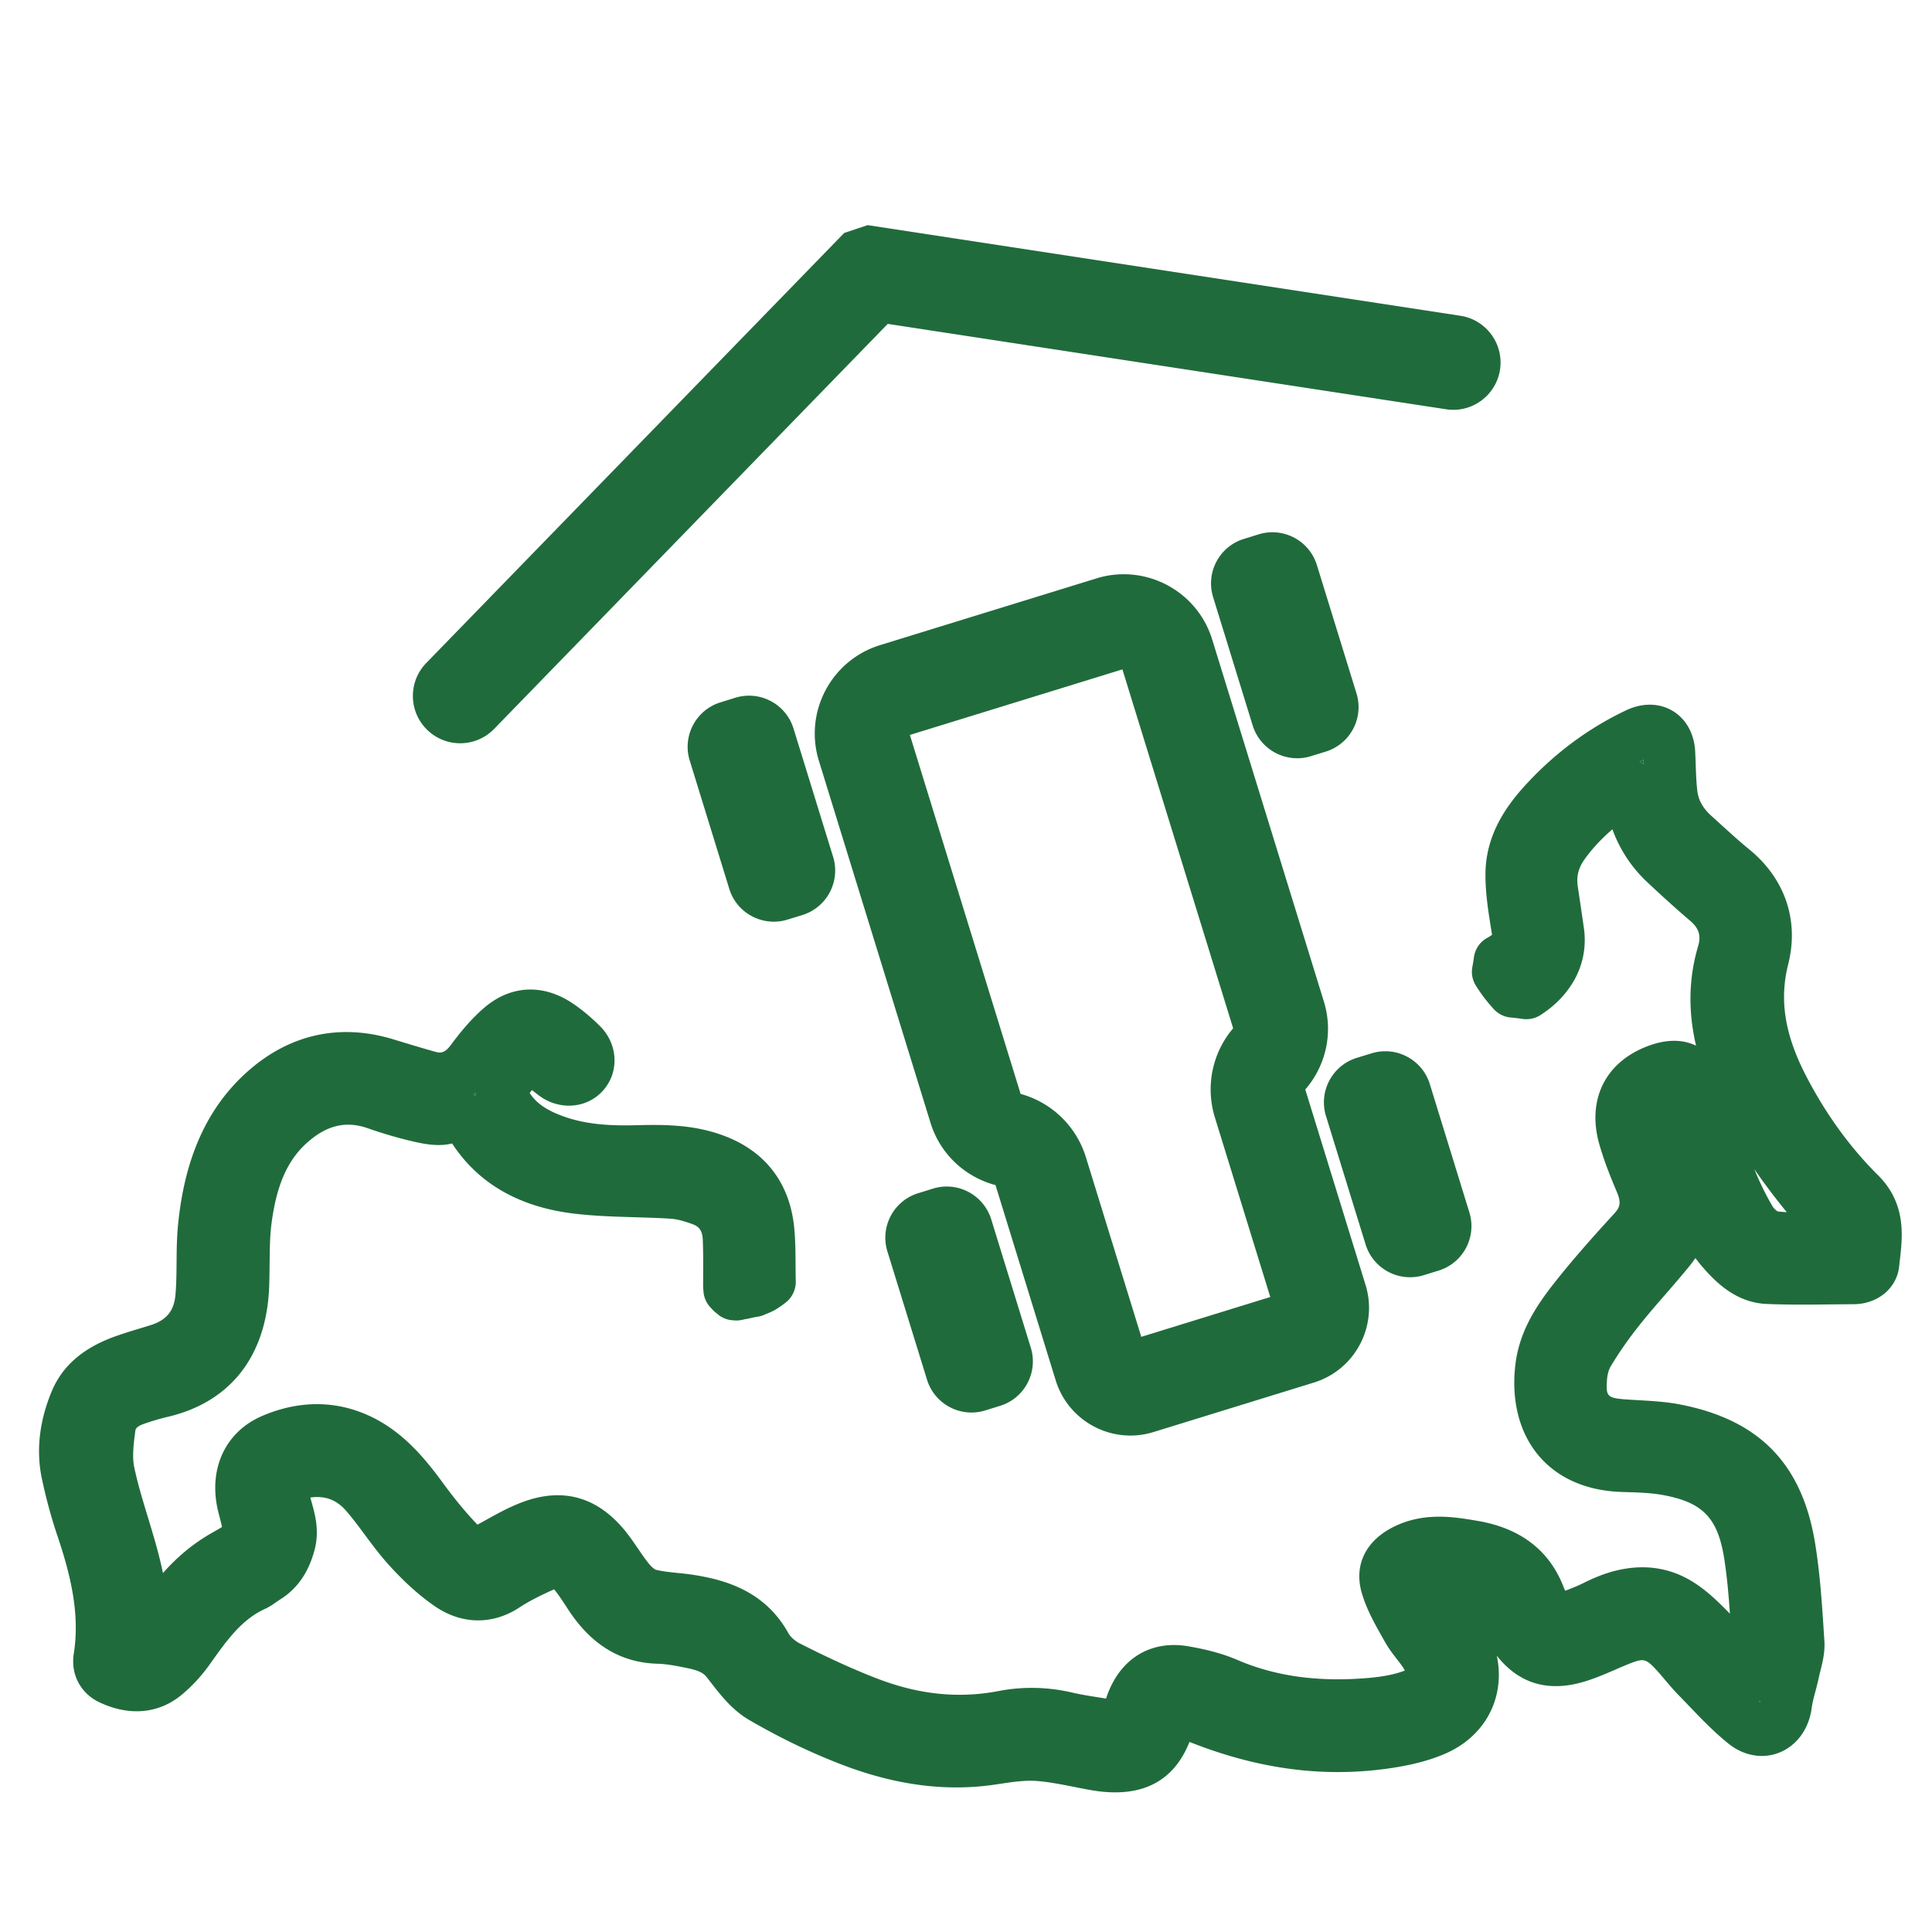 <svg xmlns="http://www.w3.org/2000/svg" width="46mm" height="46mm" viewBox="0 0 46 46"><g style="display:inline"><path d="m776.781 1928.18-37.679 122.21a64.281 64.281 0 0 1-44.407 43.06l-75.328 244.19 144.574 44.6 75.329-244.16c-14.227-16.73-18.922-39.58-12.422-60.62l37.683-122.18zm152.551 35.37-40.992 132.89c13.805 15.89 19.305 38.33 12.644 59.88l-75.941 246.16c-8.332 27.1-33.273 44.47-60.168 44.47-6.176 0-12.422-.9-18.598-2.83l-147.152-45.37c-33.27-10.27-51.93-45.53-41.637-78.8l75.91-246.16c6.661-21.56 23.84-37.01 44.211-42.38l40.961-132.86c7.078-22.85 28.09-37.52 50.84-37.52 5.184 0 10.457.77 15.672 2.38l109.078 33.66c28.09 8.65 43.828 38.42 35.172 66.48" style="fill:#206b3c;fill-opacity:1;fill-rule:nonzero;stroke:none" transform="matrix(.035 0 0 -.035 -.014 99.316)"/><path d="m680.695 1881.23-10.066-3.11a31.54 31.54 0 0 0-9.367-1.42c-13.516 0-26.063 8.75-30.246 22.36l-26.938 87.24c-5.144 16.73 4.219 34.46 20.953 39.6l10.074 3.13a31.59 31.59 0 0 0 9.329 1.41c13.546 0 26.062-8.74 30.281-22.36l26.894-87.23c5.184-16.74-4.211-34.46-20.914-39.62M546.195 2215.11l-10.074-3.09a31.585 31.585 0 0 0-9.332-1.41c-13.543 0-26.094 8.72-30.277 22.33l-26.899 87.26c-5.179 16.73 4.211 34.46 20.91 39.61l10.079 3.13a31.8 31.8 0 0 0 9.359 1.41c13.519 0 26.066-8.75 30.246-22.36l26.934-87.27c5.152-16.7-4.211-34.42-20.946-39.61M979.051 1973.26l-10.071-3.12a31.852 31.852 0 0 0-9.367-1.41c-13.547 0-26.062 8.75-30.246 22.36l-26.933 87.27c-5.149 16.7 4.214 34.43 20.949 39.61l10.074 3.09c3.086.96 6.242 1.41 9.328 1.41 13.547 0 26.063-8.75 30.278-22.33l26.898-87.27c5.179-16.73-4.211-34.46-20.91-39.61M902.238 2326.29l-10.066-3.09a31.154 31.154 0 0 0-9.336-1.42c-13.547 0-26.063 8.75-30.277 22.33l-26.899 87.27c-5.183 16.73 4.211 34.46 20.914 39.6l10.071 3.13c3.121.96 6.273 1.41 9.363 1.41 13.515 0 26.062-8.75 30.25-22.36l26.93-87.27c5.148-16.69-4.215-34.42-20.95-39.6M1020.82 2586.12c-2.71-17.57-19.12-29.64-36.687-26.93l-379.824 58.08-267.782-275.54c-6.308-6.5-14.675-9.75-23.074-9.75-8.078 0-16.152 3.03-22.426 9.11-12.742 12.39-13.031 32.75-.644 45.5l284.293 292.52 15.957 5.34 403.215-61.65c17.572-2.7 29.642-19.11 26.972-36.68M324.039 2094.13c.035-.72.098-1.39.164-2.07-.613.33-1.187.61-1.84.94.586.36 1.129.74 1.676 1.13M1118.41 2320.79c.03-1.04.07-2.1.1-3.13-.88.67-1.8 1.26-2.8 1.74.86.49 1.77.93 2.7 1.39M1197.79 1680.55c-.03-.07-.03-.16-.06-.26 0-.23-.07-.42-.1-.61-.23.19-.48.38-.71.57l.87.3" style="fill:#206b3c;fill-opacity:1;fill-rule:nonzero;stroke:none" transform="matrix(.035 0 0 -.035 -.014 99.316)"/><path d="M324.039 2094.13c.035-.72.098-1.39.164-2.07-.613.33-1.187.61-1.84.94.586.36 1.129.74 1.676 1.13m873.691-413.84c0-.23-.07-.42-.1-.61-.22.19-.48.38-.71.57l.87.3c-.03-.07-.03-.16-.06-.26m-79.32 640.5c.03-1.04.07-2.1.09-3.13-.86.68-1.79 1.26-2.79 1.74.87.48 1.77.93 2.7 1.39m91.29-307.27c-1.03.58-2.7 2.12-3.38 3.28-4.51 7.59-8.69 16.12-12.49 25.45 7.15-10.39 14.61-20.14 22.05-29.25-2.09.1-4.15.26-6.18.52m68.18 24.71c-18.92 18.76-35.36 41.41-48.78 67.32-14.61 28.15-18.37 51.64-12.23 76.16 7.5 29.7-2.15 58.15-26.44 78-6.54 5.34-12.78 11.04-19.38 17.02-2.19 2-4.37 3.96-6.53 5.92-5.6 5.06-8.69 10.53-9.46 16.74-.7 5.75-.9 11.83-1.13 18.24-.09 2.9-.19 5.79-.35 8.72-.61 12.1-6.18 22.17-15.31 27.64-9.14 5.47-20.67 5.63-31.64.42-24.58-11.65-46.78-27.84-65.96-48.14-13.77-14.54-29.6-34.91-29.76-63.2-.07-12.74 1.86-25 3.76-36.84l.68-4.21c0-.13.03-.26.03-.39-1.13-.77-2.29-1.51-3.48-2.19-4.89-2.73-8.17-7.66-8.85-13.23-.25-1.86-.57-3.92-1.06-6.46-.8-4.38.03-8.88 2.41-12.65l.33-.51c.48-.77.9-1.45 1.06-1.67 2.64-3.99 5.57-7.86 8.66-11.43.7-.83 1.44-1.64 2.18-2.44 2.99-3.22 7.05-5.25 11.43-5.64 2.79-.25 5.53-.57 8.1-.96 4.19-.61 8.47.28 12.04 2.54 8.11 5.15 14.9 11.55 20.11 19.08 8.3 11.94 11.58 25.84 9.56 40.22-1.35 9.43-2.74 18.83-4.15 28.22-1.04 6.73.41 12.58 4.53 18.41 5.12 7.14 11.17 13.77 19.02 20.5 5.08-13.87 13.03-25.97 23.78-36.01 11.55-10.84 20.59-18.95 29.28-26.35 5.76-4.92 7.33-9.97 5.28-16.99-6.44-21.75-6.95-44.12-1.45-67.8-.13.07-.26.12-.42.19-9.33 4.31-20.33 4.12-32.69-.61-28.83-11.01-41.32-36.68-32.59-67.03 3.28-11.39 7.65-22.2 11.9-32.24 3.09-7.33 1.96-10.39-1.77-14.48-12.26-13.39-26.38-29.06-39.48-45.53-11.88-14.96-24.81-32.95-27.77-56.73-3.09-24.78 2.6-47.11 16.05-62.8 9.08-10.63 26.26-23.47 56.51-24.4l1.64-.06c9.07-.26 17.63-.52 25.58-1.93 27.74-4.95 38-15.67 42.34-44.12 1.84-12.07 2.94-24.46 3.74-36.68-6.92 7.08-14.67 14.83-23.94 20.85-32.6 21.24-65.13 5.21-75.81-.07-3.86-1.9-8.05-3.57-12.23-5.18-.42.78-.74 1.42-.93 1.96-9.56 25.27-29.32 40.58-58.73 45.57-15.892 2.7-35.685 6.05-55.919-3.48-20.149-9.48-28.637-26.73-22.684-46.17 3.34-11.03 8.746-20.56 13.961-29.8l1.734-3.06c2.516-4.46 5.442-8.23 8.016-11.55 1.77-2.28 3.445-4.43 4.633-6.37.324-.51.578-1 .769-1.38-.254-.09-.507-.23-.836-.32-6.175-2.32-13.929-3.83-23.648-4.7-34.137-2.96-63.387 1.03-89.422 12.23-9.461 4.05-20.078 7.01-33.5 9.3-24.516 4.18-44.785-7.44-54.25-31.15a54.938 54.938 0 0 1-1.574-4.41c-1.063.16-2.156.32-3.25.51-6.918 1.07-13.453 2.1-19.723 3.54-16.703 3.9-33.629 4.26-50.297 1.04-27.289-5.21-54.41-2.39-82.984 8.72-15.543 6.01-32.047 13.51-51.969 23.61-3.219 1.61-6.531 4.57-7.879 7.02-15.961 28.8-43.023 36.36-64.808 39.74-3.801.58-7.496.96-11.071 1.31-5.211.55-10.168 1.07-14.285 2.13-.551.19-2.347 1.32-4.086 3.35-2.703 3.15-5.215 6.89-7.914 10.81-2.769 4.05-5.633 8.27-9.011 12.42-19.278 23.56-43.282 29.89-71.34 18.82-8.465-3.31-16.055-7.56-23.422-11.64l-5.153-2.84c-.16-.09-.32-.16-.449-.25-7.758 8.1-15.347 17.28-22.652 27.25-11.777 16.12-26.16 34.27-47.848 45.3-23.75 12.07-50.004 12.56-75.941 1.42-25.613-11-37.227-37-29.637-66.18l.195-.75c.774-2.99 1.61-6.21 2.125-8.59-2.222-1.41-5.246-3.12-6.851-4.02-12.356-7.02-23.235-15.9-33.34-27.35-2.672 13.06-6.5 25.64-10.262 38.03-3.574 11.78-6.953 22.88-9.3 34.11-1.45 6.92-.419 15.76.835 24.97.29 2.06 3.246 3.51 5.66 4.35 6.024 2.09 11.364 3.66 16.313 4.82 42.352 9.91 66.84 40.93 68.957 87.36.262 5.73.289 11.42.356 16.92.101 9.53.164 18.58 1.289 27.16 3.414 26.42 11.039 43.51 24.648 55.45 13.192 11.55 26.16 14.58 40.828 9.43 10.821-3.77 21.371-6.83 31.348-9.11 7.848-1.77 16.922-3.47 25.996-1.26.422-.58.937-1.28 1.48-2.12 17.731-25.87 45.114-41.19 81.317-45.56 13.996-1.68 27.961-2.09 41.473-2.48 8.527-.26 16.574-.48 24.652-1.03 4.695-.29 10.035-2.03 14.187-3.5 4.539-1.61 7.207-3.97 7.465-10.98.356-9.27.289-18.47.227-28.19v-.93c-.031-1.93.062-3.89.254-6.14.324-3.9 1.965-7.56 4.605-10.43l1.063-1.13a20.845 20.845 0 0 1 3.41-3.15 17.582 17.582 0 0 1 10.777-4.64h.356c1.996-.25 4.054-.15 6.046.29l1.516.36c1.738.29 3.442.64 5.149 1.03 1.222.26 2.445.55 3.503.7 1.739.23 3.446.72 5.055 1.42l.387.19c.805.32 1.605.65 2.379.97l.777.33c.254.09.512.22.805.35 1.383.64 2.668 1.31 3.789 2.02 1.582 1 3.125 2.03 4.637 3.13.453.35.902.67 1.511 1.19 3.41 2.57 5.762 6.33 6.629 10.55.067.32.129.68.196 1.03.16 1.09.222 2.22.16 3.32v.7c-.094 3.51-.094 7.02-.129 10.52-.031 7.92-.098 16.12-.871 24.49-2.891 30.41-19.336 52.16-47.524 62.84-21.527 8.18-42.957 7.69-61.844 7.24-21.171-.51-36.683 1.64-50.3 7.05-9.875 3.89-16.309 8.59-20.328 14.93.511.64 1.027 1.29 1.543 1.96.71-.54 1.382-1.05 2.027-1.57l1.961-1.52c13.609-10.77 32.437-9.87 43.762 2.1 11.839 12.48 11.132 32.11-1.61 44.66-6.66 6.53-12.902 11.68-19.078 15.73-20.082 13.13-41.863 11.85-59.691-3.54-9.235-7.95-16.766-17.4-22.875-25.61-4.028-5.34-7.118-5.05-9.914-4.28-8.403 2.32-16.989 4.93-25.325 7.47l-3.601 1.09c-36.492 11.13-70.988 3.38-99.656-22.39-27.063-24.33-42.379-58.41-46.786-104.26-.839-8.75-.898-17.31-.964-25.58-.071-7.6-.129-14.74-.774-21.72-.965-10.74-6.055-17.02-16.508-20.37a826.11 826.11 0 0 0-7.918-2.44c-5.695-1.71-11.582-3.51-17.504-5.67-21.3-7.85-35.105-19.95-42.246-37.07-8.496-20.43-10.718-40.54-6.597-59.78 2.863-13.39 6.308-26.01 10.199-37.59 8.59-25.48 15.894-52.96 11.422-81.05-2.219-14.06 4.633-27.06 17.472-33.11 20.371-9.59 40.192-7.79 55.832 5.05 7.11 5.85 13.707 13.03 19.59 21.33 10.848 15.32 21.114 29.77 36.754 36.98 3.442 1.57 6.176 3.47 8.363 5.02.739.51 1.481 1.06 2.254 1.51 11.84 7.4 19.532 18.53 23.586 34.01 3.375 12.94.289 23.91-2.191 32.75-.258.87-.484 1.78-.738 2.68 10.14 1.38 17.793-1.52 24.425-9.14 4.305-4.96 8.329-10.37 12.575-16.1 4.894-6.59 9.949-13.41 15.769-19.91 10.488-11.71 20.758-21.01 31.375-28.44 18.469-12.91 39.676-13.33 58.176-1.16 7.144 4.7 15.414 8.66 23.262 12.19.101.04.168.07.261.09.161-.18.321-.41.516-.63 2.895-3.64 5.566-7.76 8.398-12.1l.543-.84c15.801-24.2 35.754-36.33 60.981-37.04 6.113-.16 12.707-1.44 19.5-2.83 8.074-1.67 11.484-3.21 13.933-6.4l1.961-2.51c7.145-9.24 15.219-19.73 26.805-26.48 20.723-12.07 42.027-22.34 63.293-30.48 37.164-14.18 71.656-18.53 105.539-13.28 9.047 1.38 18.344 2.83 26.457 2.25 8.199-.58 16.633-2.25 25.547-4 3.797-.76 7.625-1.51 11.422-2.18 5.922-1.06 11.519-1.58 16.766-1.58 24.554 0 41.507 11.49 50.55 34.31 45.496-18.06 88.778-24.1 132.282-18.48 17.086 2.22 30.375 5.57 41.859 10.56 15.418 6.69 26.969 18.4 32.569 32.98 4.02 10.55 4.79 22.1 2.35 33.59 15.03-19.08 35.04-25 59.53-17.63 7.59 2.29 14.51 5.31 21.23 8.21 3.32 1.45 6.66 2.89 10.04 4.22 8.95 3.5 10.72 3.08 17.31-4 2.03-2.15 4.03-4.53 6.15-7.04 2.9-3.42 5.85-6.92 9.23-10.4 2.39-2.44 4.77-4.89 7.11-7.36 8.41-8.76 17.06-17.83 27.04-25.84 10.33-8.31 23.23-10.59 34.49-6.09 11.94 4.77 20.17 16.06 22.07 30.25.45 3.5 1.48 7.4 2.58 11.52.77 2.99 1.61 6.08 2.28 9.33.32 1.51.71 3.06 1.1 4.6 1.41 5.6 3.18 12.58 2.7 20.21l-.23 3.28c-1.31 20.76-2.67 42.18-6.11 63.36-8.78 53.64-37.71 83.56-91.12 94.15-9.76 1.94-19.28 2.48-28.52 3.02-3.44.2-6.88.39-10.29.65-11.65.93-12.32 2.51-11.65 12.9.22 3.6 1.16 7.14 2.41 9.24 5.73 9.59 12.36 19.11 19.69 28.28 5.73 7.21 11.71 14.1 18.06 21.4 5.05 5.82 10.3 11.87 15.34 18.02 1.68 2.06 3.22 4.12 4.67 6.24 1.77-2.41 3.67-4.79 5.73-7.08 9.49-10.81 22.97-23.32 42.76-24.16 14.67-.61 29.38-.46 43.57-.3 5.18.04 10.36.11 15.51.14 16.44.03 29.48 10.88 31.02 25.7.16 1.48.32 2.96.51 4.42 1.87 16.25 4.41 38.48-14.96 57.72" style="fill:#206b3c;fill-opacity:1;fill-rule:nonzero;stroke:none" transform="matrix(.035 0 0 -.035 -.014 99.316)"/></g></svg>